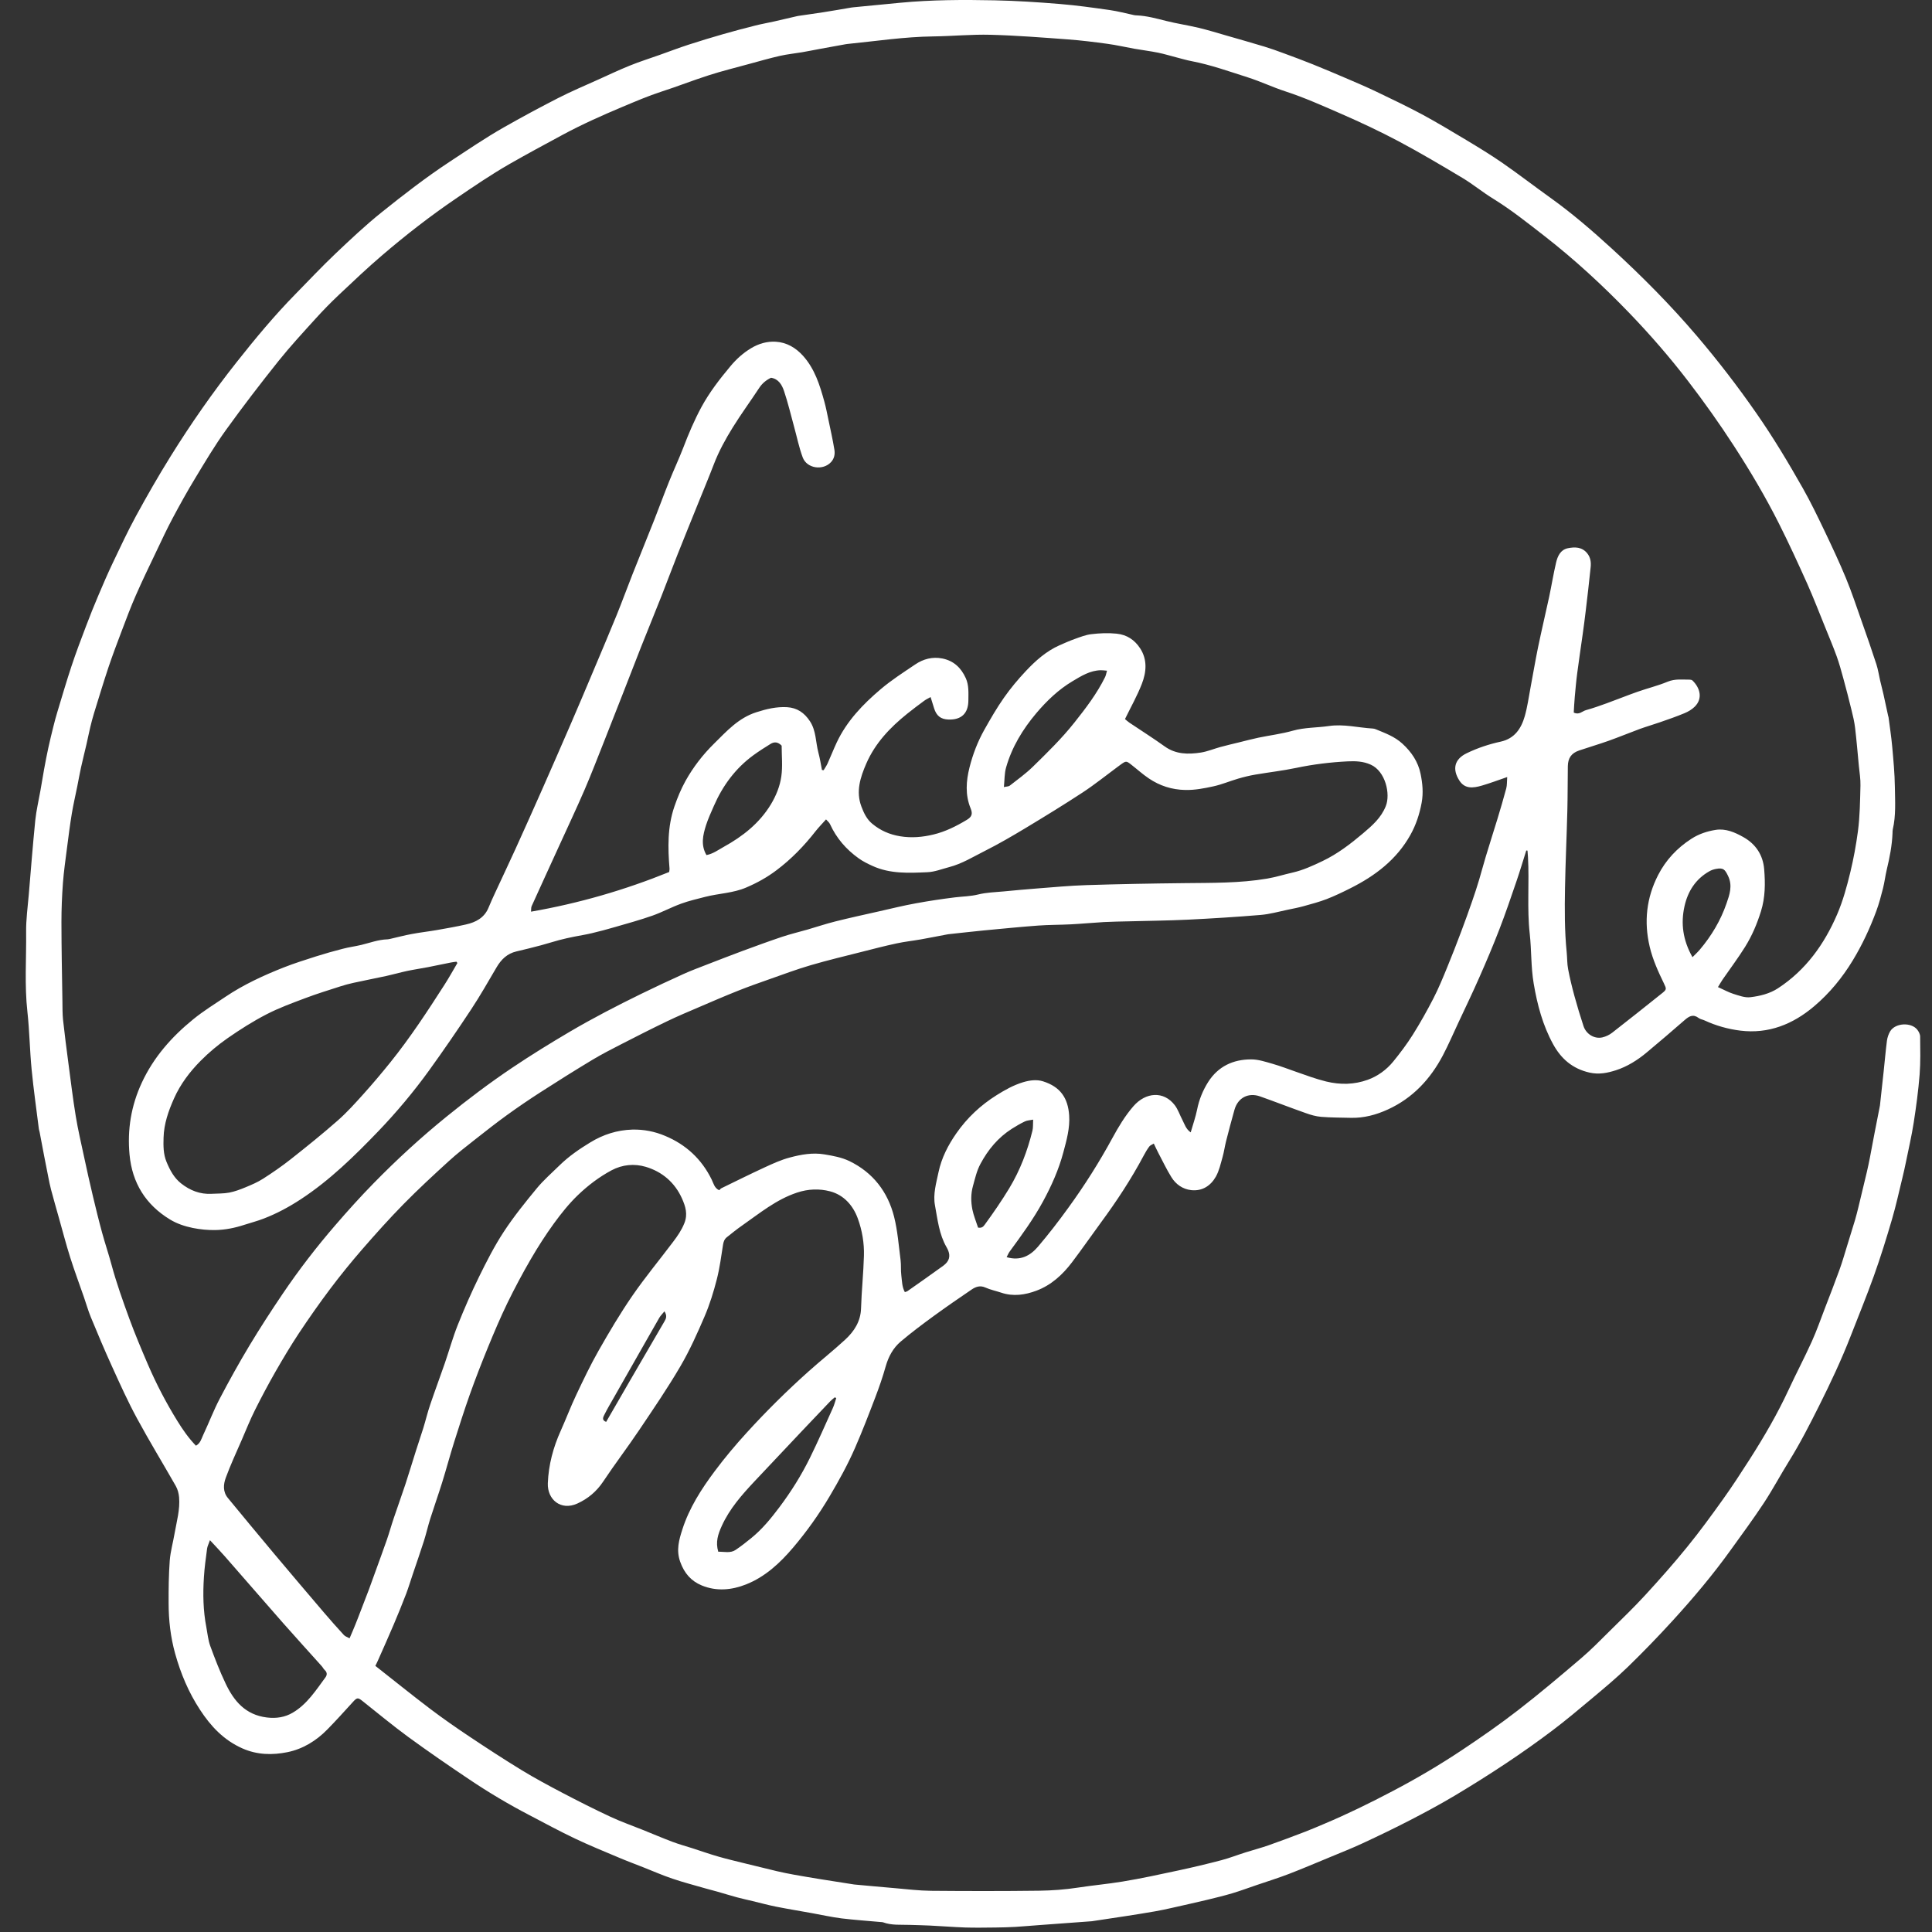 <svg width="65" height="65" viewBox="0 0 65 65" fill="none" xmlns="http://www.w3.org/2000/svg">
<rect x="0" y="0" width="65" height="65" fill="#333333" stroke="none"/>
<path d="M51.349 28.616C51.239 28.962 51.136 29.312 51.018 29.655C50.833 30.195 50.65 30.736 50.444 31.268C50.234 31.812 50.006 32.35 49.77 32.884C49.545 33.397 49.301 33.902 49.064 34.409C48.892 34.776 48.733 35.147 48.545 35.505C48.123 36.306 47.53 36.944 46.695 37.326C46.3 37.507 45.884 37.62 45.441 37.608C45.112 37.599 44.782 37.602 44.454 37.575C44.279 37.562 44.103 37.511 43.936 37.451C43.42 37.27 42.911 37.07 42.396 36.888C42.002 36.749 41.649 36.928 41.533 37.335C41.433 37.687 41.34 38.042 41.249 38.398C41.205 38.572 41.182 38.751 41.133 38.924C41.069 39.149 41.018 39.389 40.905 39.589C40.731 39.895 40.447 40.081 40.078 40.041C39.79 40.009 39.559 39.845 39.41 39.604C39.247 39.342 39.115 39.06 38.97 38.787C38.921 38.695 38.879 38.599 38.818 38.474C38.76 38.511 38.697 38.531 38.666 38.574C38.594 38.671 38.533 38.775 38.477 38.881C38.058 39.669 37.569 40.412 37.04 41.13C36.713 41.575 36.4 42.029 36.066 42.469C35.749 42.888 35.363 43.24 34.866 43.425C34.489 43.566 34.088 43.627 33.684 43.49C33.507 43.431 33.32 43.393 33.151 43.317C32.972 43.237 32.824 43.293 32.688 43.386C32.261 43.675 31.836 43.969 31.418 44.273C31.041 44.548 30.666 44.829 30.308 45.131C30.051 45.347 29.893 45.638 29.799 45.968C29.7 46.321 29.579 46.67 29.448 47.013C29.232 47.581 29.012 48.15 28.769 48.708C28.523 49.273 28.225 49.812 27.911 50.343C27.552 50.951 27.142 51.526 26.687 52.063C26.246 52.583 25.745 53.051 25.099 53.306C24.618 53.497 24.108 53.545 23.613 53.342C23.252 53.194 23.021 52.929 22.884 52.543C22.745 52.151 22.844 51.807 22.959 51.45C23.191 50.73 23.595 50.101 24.042 49.502C24.381 49.047 24.747 48.612 25.128 48.195C25.784 47.475 26.477 46.789 27.204 46.139C27.608 45.777 28.036 45.44 28.434 45.072C28.738 44.791 28.956 44.459 28.969 44.015C28.987 43.425 29.05 42.837 29.066 42.247C29.078 41.821 29.006 41.396 28.86 40.995C28.698 40.55 28.385 40.202 27.927 40.081C27.569 39.987 27.189 39.999 26.815 40.124C26.114 40.357 25.56 40.817 24.971 41.229C24.794 41.352 24.625 41.488 24.455 41.624C24.376 41.686 24.342 41.771 24.326 41.876C24.265 42.263 24.215 42.655 24.118 43.034C24.01 43.457 23.88 43.879 23.709 44.28C23.462 44.856 23.205 45.431 22.89 45.969C22.462 46.701 21.982 47.403 21.508 48.108C21.115 48.694 20.685 49.256 20.295 49.843C20.071 50.18 19.781 50.423 19.421 50.586C18.87 50.835 18.411 50.452 18.431 49.902C18.455 49.283 18.612 48.696 18.867 48.132C19.046 47.734 19.199 47.326 19.386 46.932C19.625 46.427 19.866 45.92 20.143 45.434C20.499 44.809 20.866 44.188 21.274 43.596C21.706 42.968 22.195 42.381 22.653 41.771C22.798 41.579 22.932 41.385 23.024 41.154C23.146 40.85 23.063 40.589 22.947 40.327C22.705 39.783 22.276 39.419 21.72 39.255C21.344 39.145 20.942 39.178 20.574 39.374C20.155 39.599 19.778 39.886 19.439 40.212C19.142 40.498 18.88 40.826 18.637 41.16C18.357 41.546 18.098 41.95 17.858 42.363C17.577 42.846 17.315 43.34 17.07 43.84C16.834 44.328 16.622 44.829 16.416 45.331C16.2 45.859 15.994 46.389 15.803 46.926C15.616 47.454 15.446 47.989 15.277 48.524C15.136 48.973 15.015 49.429 14.875 49.878C14.749 50.283 14.606 50.683 14.478 51.088C14.399 51.337 14.342 51.592 14.264 51.839C14.143 52.218 14.012 52.592 13.885 52.969C13.812 53.185 13.746 53.405 13.666 53.618C13.532 53.968 13.39 54.316 13.244 54.66C13.074 55.061 12.895 55.459 12.719 55.857C12.691 55.922 12.658 55.986 12.628 56.046C13.253 56.537 13.861 57.029 14.484 57.501C14.911 57.823 15.35 58.129 15.794 58.425C16.371 58.81 16.954 59.19 17.546 59.552C17.992 59.824 18.452 60.071 18.915 60.314C19.453 60.596 19.994 60.87 20.544 61.126C20.894 61.29 21.261 61.417 21.62 61.562C21.953 61.696 22.283 61.837 22.619 61.964C22.839 62.048 23.069 62.11 23.294 62.182C23.592 62.279 23.889 62.383 24.19 62.469C24.487 62.554 24.788 62.623 25.087 62.698C25.436 62.784 25.785 62.87 26.135 62.953C26.328 62.997 26.52 63.038 26.714 63.072C27.021 63.127 27.328 63.179 27.635 63.228C27.999 63.286 28.364 63.342 28.728 63.4C28.735 63.4 28.744 63.403 28.752 63.403C29.208 63.444 29.665 63.488 30.121 63.526C30.521 63.561 30.92 63.61 31.321 63.614C32.532 63.625 33.742 63.626 34.953 63.611C35.394 63.605 35.84 63.573 36.276 63.505C36.77 63.429 37.268 63.385 37.76 63.304C38.39 63.201 39.016 63.064 39.641 62.93C40.127 62.826 40.611 62.711 41.093 62.584C41.372 62.511 41.64 62.404 41.916 62.318C42.171 62.237 42.428 62.171 42.681 62.082C43.096 61.936 43.508 61.781 43.919 61.623C44.131 61.542 44.34 61.45 44.55 61.362C45.334 61.032 46.096 60.658 46.847 60.263C47.649 59.843 48.428 59.384 49.181 58.883C49.825 58.454 50.462 58.011 51.073 57.538C51.794 56.981 52.491 56.391 53.185 55.799C53.522 55.513 53.834 55.194 54.148 54.882C54.557 54.479 54.97 54.081 55.357 53.66C55.839 53.135 56.313 52.601 56.761 52.048C57.185 51.528 57.581 50.984 57.972 50.437C58.282 50.003 58.574 49.554 58.862 49.104C59.345 48.348 59.797 47.575 60.175 46.759C60.427 46.214 60.709 45.681 60.956 45.134C61.123 44.765 61.256 44.38 61.402 44.001C61.566 43.575 61.733 43.149 61.888 42.719C61.979 42.468 62.053 42.21 62.132 41.953C62.226 41.652 62.319 41.351 62.41 41.048C62.451 40.908 62.487 40.765 62.522 40.623C62.618 40.227 62.715 39.829 62.808 39.431C62.848 39.263 62.882 39.094 62.915 38.926C62.97 38.644 63.019 38.362 63.075 38.08C63.128 37.8 63.185 37.52 63.24 37.24C63.243 37.223 63.247 37.207 63.249 37.191C63.291 36.807 63.334 36.426 63.374 36.043C63.411 35.7 63.44 35.355 63.484 35.014C63.499 34.904 63.538 34.788 63.596 34.692C63.769 34.415 64.292 34.385 64.501 34.638C64.553 34.703 64.601 34.795 64.601 34.875C64.605 35.303 64.617 35.733 64.583 36.159C64.54 36.697 64.468 37.234 64.385 37.767C64.316 38.212 64.213 38.65 64.124 39.091C64.088 39.269 64.049 39.444 64.006 39.62C63.891 40.088 63.79 40.559 63.654 41.022C63.467 41.66 63.27 42.296 63.046 42.922C62.803 43.603 62.527 44.273 62.265 44.947C61.952 45.752 61.585 46.531 61.199 47.302C60.883 47.932 60.563 48.56 60.19 49.159C59.901 49.624 59.643 50.11 59.342 50.568C58.99 51.102 58.61 51.616 58.237 52.135C57.633 52.978 56.964 53.771 56.265 54.536C55.782 55.065 55.283 55.58 54.77 56.079C54.381 56.456 53.961 56.805 53.545 57.154C53.112 57.517 52.678 57.881 52.228 58.221C51.726 58.6 51.213 58.962 50.69 59.311C50.119 59.691 49.539 60.056 48.95 60.408C48.457 60.702 47.952 60.973 47.442 61.237C46.916 61.508 46.382 61.766 45.845 62.015C45.474 62.188 45.092 62.337 44.714 62.495C44.264 62.681 43.815 62.873 43.36 63.048C43.004 63.185 42.637 63.298 42.275 63.422C42.002 63.514 41.732 63.616 41.457 63.698C41.176 63.781 40.892 63.85 40.607 63.919C40.218 64.011 39.826 64.099 39.435 64.187C39.243 64.23 39.051 64.272 38.855 64.306C38.532 64.363 38.208 64.413 37.883 64.464C37.52 64.521 37.154 64.574 36.791 64.629C36.774 64.632 36.758 64.635 36.742 64.637C36.153 64.68 35.564 64.722 34.975 64.767C34.705 64.786 34.435 64.811 34.164 64.828C33.942 64.841 33.72 64.846 33.498 64.849C33.161 64.852 32.823 64.859 32.486 64.849C32.083 64.835 31.682 64.802 31.28 64.783C31.058 64.771 30.835 64.77 30.613 64.761C30.311 64.749 30.004 64.783 29.709 64.674C29.686 64.665 29.659 64.668 29.636 64.665C29.194 64.625 28.752 64.595 28.312 64.542C27.979 64.5 27.651 64.425 27.32 64.366C26.916 64.293 26.511 64.227 26.107 64.147C25.843 64.094 25.582 64.023 25.321 63.96C25.147 63.919 24.971 63.88 24.797 63.834C24.579 63.775 24.364 63.708 24.148 63.646C24.016 63.608 23.883 63.576 23.75 63.538C23.376 63.429 22.997 63.333 22.628 63.207C22.295 63.096 21.973 62.953 21.645 62.824C21.367 62.714 21.086 62.61 20.811 62.493C20.32 62.286 19.827 62.085 19.347 61.857C18.829 61.611 18.324 61.337 17.816 61.071C17.114 60.706 16.434 60.301 15.777 59.859C15.088 59.397 14.404 58.926 13.734 58.437C13.205 58.05 12.701 57.629 12.187 57.222C12.039 57.105 12.008 57.112 11.868 57.267C11.586 57.577 11.306 57.887 11.012 58.187C10.64 58.568 10.184 58.846 9.669 58.95C9.168 59.051 8.656 59.045 8.155 58.823C7.524 58.543 7.089 58.075 6.727 57.52C6.346 56.939 6.08 56.307 5.893 55.635C5.737 55.074 5.674 54.511 5.673 53.935C5.671 53.458 5.676 52.98 5.711 52.504C5.735 52.197 5.822 51.895 5.874 51.589C5.944 51.185 6.062 50.785 6.025 50.37C6.013 50.243 5.978 50.107 5.916 49.998C5.483 49.237 5.026 48.49 4.61 47.721C4.301 47.151 4.034 46.558 3.766 45.968C3.517 45.421 3.283 44.866 3.054 44.31C2.964 44.092 2.902 43.864 2.824 43.642C2.67 43.198 2.505 42.757 2.363 42.308C2.225 41.873 2.11 41.428 1.986 40.989C1.895 40.668 1.804 40.348 1.718 40.026C1.681 39.884 1.652 39.74 1.624 39.595C1.576 39.364 1.532 39.131 1.487 38.9C1.435 38.627 1.384 38.355 1.332 38.082C1.326 38.049 1.312 38.019 1.308 37.986C1.225 37.319 1.129 36.652 1.064 35.981C1.001 35.336 0.993 34.683 0.922 34.039C0.822 33.145 0.889 32.249 0.879 31.354C0.874 30.937 0.932 30.52 0.968 30.102C1.038 29.267 1.104 28.431 1.187 27.596C1.222 27.262 1.301 26.935 1.359 26.604C1.4 26.362 1.441 26.119 1.484 25.879C1.529 25.639 1.573 25.398 1.626 25.159C1.678 24.921 1.736 24.684 1.795 24.447C1.837 24.281 1.879 24.116 1.93 23.952C2.086 23.436 2.237 22.919 2.407 22.407C2.557 21.954 2.727 21.507 2.897 21.06C3.028 20.712 3.167 20.367 3.313 20.024C3.468 19.656 3.627 19.289 3.799 18.928C4.051 18.4 4.298 17.87 4.577 17.358C4.945 16.683 5.328 16.015 5.734 15.362C6.418 14.261 7.159 13.198 7.964 12.181C8.591 11.388 9.237 10.61 9.947 9.887C10.391 9.434 10.826 8.972 11.285 8.535C11.789 8.057 12.297 7.578 12.838 7.144C13.579 6.549 14.331 5.967 15.128 5.442C15.729 5.048 16.322 4.643 16.945 4.288C17.55 3.944 18.165 3.613 18.786 3.295C19.221 3.073 19.673 2.882 20.119 2.681C20.475 2.52 20.828 2.353 21.189 2.207C21.517 2.074 21.856 1.967 22.189 1.849C22.516 1.733 22.841 1.609 23.17 1.502C23.559 1.375 23.951 1.258 24.345 1.144C24.698 1.043 25.053 0.949 25.408 0.86C25.62 0.806 25.836 0.769 26.049 0.721C26.301 0.664 26.553 0.605 26.805 0.546C26.821 0.543 26.837 0.539 26.852 0.536C27.134 0.494 27.416 0.456 27.698 0.412C28.012 0.363 28.327 0.308 28.641 0.254C28.665 0.25 28.69 0.247 28.714 0.245C29.238 0.195 29.761 0.144 30.284 0.093C31.342 -0.008 32.404 -0.011 33.465 0.011C34.196 0.026 34.927 0.074 35.656 0.134C36.22 0.18 36.78 0.259 37.341 0.339C37.614 0.378 37.882 0.451 38.152 0.508C38.183 0.515 38.217 0.517 38.25 0.518C38.586 0.533 38.904 0.622 39.228 0.703C39.59 0.794 39.963 0.849 40.327 0.936C40.637 1.009 40.941 1.104 41.248 1.192C41.68 1.316 42.112 1.439 42.543 1.569C42.76 1.635 42.973 1.712 43.184 1.79C43.509 1.909 43.833 2.03 44.155 2.159C44.556 2.32 44.954 2.489 45.35 2.659C45.677 2.799 46.003 2.939 46.324 3.093C46.834 3.337 47.345 3.582 47.843 3.848C48.345 4.12 48.836 4.415 49.326 4.708C49.742 4.959 50.159 5.211 50.557 5.488C51.101 5.865 51.625 6.271 52.163 6.655C52.895 7.179 53.574 7.766 54.236 8.371C55.242 9.294 56.203 10.261 57.089 11.302C57.8 12.137 58.467 13.003 59.091 13.902C59.658 14.715 60.166 15.564 60.654 16.425C60.916 16.887 61.148 17.369 61.378 17.849C61.63 18.377 61.879 18.906 62.103 19.447C62.301 19.925 62.463 20.419 62.636 20.909C62.805 21.386 62.972 21.865 63.128 22.346C63.186 22.524 63.213 22.713 63.255 22.896C63.289 23.047 63.329 23.196 63.364 23.345C63.419 23.591 63.471 23.838 63.525 24.086C63.528 24.102 63.537 24.117 63.538 24.132C63.58 24.457 63.63 24.78 63.66 25.105C63.701 25.563 63.745 26.022 63.751 26.481C63.757 26.957 63.791 27.435 63.68 27.907C63.671 27.945 63.674 27.988 63.672 28.029C63.656 28.448 63.574 28.856 63.477 29.262C63.428 29.467 63.404 29.68 63.352 29.885C63.286 30.144 63.218 30.405 63.125 30.655C62.913 31.228 62.656 31.781 62.338 32.306C61.983 32.893 61.551 33.419 61.032 33.857C60.324 34.457 59.504 34.792 58.55 34.674C58.134 34.622 57.733 34.509 57.352 34.333C57.285 34.301 57.206 34.293 57.149 34.249C56.961 34.108 56.826 34.19 56.675 34.322C56.255 34.691 55.828 35.051 55.399 35.411C55.09 35.669 54.743 35.886 54.367 36.007C54.093 36.095 53.8 36.16 53.476 36.086C52.902 35.955 52.52 35.619 52.252 35.129C51.903 34.492 51.72 33.804 51.599 33.088C51.505 32.534 51.528 31.975 51.467 31.422C51.37 30.56 51.456 29.695 51.407 28.834C51.402 28.762 51.397 28.689 51.391 28.618C51.373 28.618 51.356 28.615 51.338 28.613L51.349 28.616ZM57.808 33.213C58.003 33.301 58.155 33.386 58.316 33.437C58.503 33.495 58.705 33.573 58.89 33.55C59.214 33.511 59.539 33.432 59.819 33.249C60.754 32.638 61.377 31.767 61.81 30.76C62.004 30.308 62.135 29.828 62.252 29.345C62.362 28.89 62.445 28.433 62.507 27.974C62.575 27.462 62.58 26.942 62.593 26.426C62.599 26.207 62.56 25.985 62.539 25.766C62.499 25.341 62.463 24.915 62.413 24.491C62.389 24.29 62.343 24.09 62.293 23.892C62.207 23.536 62.114 23.181 62.018 22.828C61.949 22.576 61.88 22.322 61.792 22.078C61.673 21.748 61.535 21.425 61.404 21.099C61.205 20.611 61.017 20.119 60.803 19.639C60.497 18.958 60.186 18.28 59.85 17.613C59.397 16.713 58.883 15.845 58.334 14.999C57.85 14.252 57.337 13.529 56.794 12.822C56.176 12.017 55.512 11.253 54.81 10.524C53.917 9.598 52.972 8.727 51.957 7.937C51.395 7.501 50.839 7.056 50.231 6.682C49.879 6.466 49.557 6.199 49.204 5.987C48.497 5.564 47.788 5.144 47.06 4.756C46.428 4.421 45.777 4.115 45.121 3.829C44.505 3.561 43.892 3.285 43.251 3.076C42.821 2.936 42.409 2.739 41.978 2.602C41.355 2.404 40.738 2.182 40.093 2.058C39.927 2.027 39.765 1.978 39.601 1.936C39.389 1.882 39.18 1.817 38.967 1.773C38.705 1.72 38.438 1.687 38.173 1.641C37.867 1.587 37.563 1.515 37.256 1.474C36.816 1.414 36.376 1.359 35.934 1.326C35.065 1.262 34.196 1.193 33.325 1.17C32.685 1.153 32.043 1.217 31.402 1.225C30.428 1.237 29.47 1.384 28.506 1.48C28.489 1.481 28.473 1.484 28.456 1.487C28.166 1.539 27.877 1.591 27.586 1.645C27.386 1.682 27.188 1.723 26.988 1.757C26.739 1.799 26.487 1.824 26.243 1.879C25.895 1.958 25.552 2.057 25.21 2.15C24.752 2.276 24.291 2.389 23.841 2.534C23.309 2.704 22.787 2.911 22.255 3.082C21.808 3.227 21.38 3.412 20.949 3.592C20.265 3.88 19.587 4.181 18.932 4.534C18.333 4.858 17.732 5.18 17.142 5.518C16.519 5.876 15.924 6.281 15.329 6.687C14.471 7.271 13.654 7.907 12.867 8.58C12.361 9.011 11.88 9.47 11.397 9.924C11.129 10.178 10.869 10.442 10.622 10.716C10.197 11.185 9.766 11.651 9.371 12.144C8.764 12.904 8.171 13.676 7.603 14.465C7.23 14.982 6.903 15.534 6.572 16.081C6.302 16.525 6.05 16.981 5.805 17.44C5.619 17.789 5.452 18.147 5.282 18.505C5.041 19.01 4.796 19.514 4.571 20.027C4.398 20.42 4.248 20.823 4.096 21.224C3.944 21.626 3.791 22.029 3.654 22.436C3.481 22.954 3.323 23.478 3.162 23.999C3.115 24.154 3.073 24.311 3.036 24.469C2.989 24.66 2.954 24.852 2.909 25.043C2.848 25.305 2.782 25.565 2.724 25.828C2.678 26.036 2.642 26.246 2.6 26.455C2.539 26.759 2.468 27.061 2.417 27.367C2.354 27.748 2.305 28.132 2.256 28.515C2.205 28.913 2.147 29.312 2.117 29.712C2.085 30.147 2.067 30.582 2.067 31.019C2.068 31.907 2.086 32.797 2.1 33.686C2.103 33.892 2.1 34.099 2.12 34.303C2.173 34.792 2.237 35.281 2.301 35.768C2.38 36.363 2.451 36.958 2.548 37.548C2.623 38.006 2.73 38.461 2.827 38.914C2.922 39.359 3.021 39.805 3.127 40.249C3.225 40.662 3.326 41.074 3.438 41.482C3.535 41.838 3.654 42.187 3.75 42.544C3.917 43.164 4.133 43.767 4.353 44.37C4.544 44.89 4.759 45.4 4.978 45.91C5.261 46.565 5.589 47.196 5.965 47.803C6.147 48.098 6.345 48.384 6.592 48.639C6.743 48.558 6.776 48.406 6.835 48.28C7.026 47.876 7.184 47.455 7.391 47.06C7.709 46.452 8.043 45.851 8.396 45.264C8.749 44.677 9.124 44.1 9.508 43.532C10.052 42.727 10.646 41.956 11.281 41.221C11.698 40.737 12.127 40.261 12.575 39.804C13.351 39.011 14.167 38.262 15.031 37.562C15.748 36.98 16.483 36.426 17.248 35.913C17.871 35.494 18.512 35.1 19.157 34.719C19.945 34.255 20.757 33.836 21.577 33.435C22.049 33.204 22.525 32.982 23.003 32.766C23.267 32.647 23.54 32.547 23.811 32.441C24.199 32.291 24.587 32.14 24.977 31.995C25.417 31.833 25.858 31.671 26.304 31.521C26.587 31.426 26.879 31.357 27.165 31.275C27.478 31.184 27.788 31.08 28.103 31.001C28.596 30.877 29.093 30.77 29.589 30.658C29.995 30.566 30.399 30.466 30.809 30.392C31.248 30.311 31.693 30.244 32.135 30.19C32.395 30.159 32.654 30.157 32.913 30.093C33.189 30.025 33.481 30.017 33.766 29.991C34.142 29.955 34.519 29.92 34.896 29.891C35.445 29.849 35.992 29.797 36.542 29.779C37.643 29.744 38.746 29.724 39.85 29.712C40.78 29.701 41.71 29.716 42.631 29.56C42.92 29.511 43.201 29.421 43.487 29.357C43.843 29.276 44.171 29.124 44.498 28.968C45 28.728 45.438 28.392 45.86 28.035C46.166 27.775 46.464 27.52 46.623 27.122C46.787 26.715 46.614 25.949 46.117 25.726C45.864 25.612 45.608 25.603 45.346 25.615C44.763 25.644 44.186 25.714 43.614 25.834C43.156 25.931 42.689 25.982 42.227 26.062C42.035 26.095 41.843 26.142 41.655 26.197C41.375 26.279 41.105 26.395 40.822 26.456C40.513 26.523 40.204 26.584 39.88 26.578C39.423 26.569 39.019 26.437 38.651 26.189C38.442 26.049 38.256 25.878 38.056 25.723C37.897 25.597 37.879 25.599 37.718 25.714C37.679 25.742 37.64 25.77 37.602 25.799C37.211 26.088 36.833 26.393 36.427 26.66C35.792 27.076 35.144 27.473 34.494 27.865C34.049 28.132 33.601 28.394 33.137 28.627C32.742 28.825 32.365 29.062 31.927 29.175C31.684 29.238 31.448 29.335 31.195 29.345C30.573 29.372 29.948 29.403 29.361 29.136C29.196 29.062 29.03 28.98 28.884 28.874C28.468 28.576 28.14 28.199 27.926 27.729C27.899 27.669 27.839 27.623 27.791 27.568C27.662 27.713 27.544 27.832 27.441 27.963C27.055 28.457 26.626 28.901 26.123 29.279C25.807 29.518 25.466 29.706 25.107 29.859C24.669 30.049 24.183 30.056 23.725 30.174C23.452 30.244 23.175 30.308 22.911 30.405C22.584 30.524 22.276 30.691 21.95 30.806C21.534 30.952 21.106 31.07 20.682 31.192C20.424 31.267 20.165 31.337 19.904 31.398C19.707 31.445 19.506 31.475 19.308 31.515C19.141 31.55 18.974 31.585 18.81 31.629C18.606 31.682 18.406 31.75 18.203 31.803C17.928 31.876 17.65 31.946 17.373 32.01C17.064 32.082 16.863 32.279 16.707 32.544C16.428 33.018 16.157 33.498 15.854 33.956C15.395 34.652 14.922 35.34 14.434 36.017C13.913 36.737 13.342 37.419 12.727 38.06C11.925 38.894 11.099 39.705 10.124 40.345C9.729 40.604 9.313 40.829 8.87 40.999C8.659 41.081 8.436 41.138 8.22 41.208C7.903 41.312 7.578 41.378 7.244 41.384C6.99 41.388 6.743 41.364 6.49 41.314C6.212 41.257 5.951 41.169 5.719 41.028C4.902 40.531 4.446 39.799 4.358 38.844C4.28 38.001 4.412 37.201 4.769 36.43C5.167 35.57 5.774 34.884 6.497 34.296C6.838 34.017 7.217 33.783 7.584 33.537C8.196 33.125 8.864 32.818 9.547 32.548C9.902 32.408 10.268 32.294 10.632 32.177C10.929 32.083 11.229 31.998 11.53 31.921C11.735 31.867 11.947 31.84 12.154 31.791C12.446 31.72 12.73 31.612 13.034 31.603C13.066 31.603 13.098 31.593 13.131 31.587C13.375 31.532 13.617 31.466 13.863 31.422C14.143 31.369 14.428 31.338 14.708 31.289C15.03 31.232 15.353 31.176 15.672 31.104C16.009 31.029 16.297 30.879 16.438 30.533C16.506 30.368 16.579 30.205 16.655 30.043C16.883 29.549 17.118 29.057 17.343 28.562C17.65 27.886 17.954 27.207 18.254 26.528C18.572 25.809 18.886 25.088 19.199 24.366C19.454 23.776 19.706 23.183 19.955 22.589C20.222 21.954 20.492 21.321 20.751 20.684C20.934 20.233 21.101 19.773 21.28 19.32C21.522 18.71 21.769 18.102 22.011 17.493C22.181 17.062 22.34 16.625 22.513 16.196C22.666 15.814 22.842 15.441 22.99 15.057C23.167 14.593 23.36 14.139 23.595 13.702C23.866 13.201 24.214 12.752 24.578 12.317C24.776 12.08 25.001 11.877 25.268 11.716C25.527 11.56 25.806 11.479 26.1 11.497C26.469 11.519 26.775 11.7 27.022 11.976C27.413 12.414 27.581 12.956 27.733 13.507C27.787 13.702 27.826 13.903 27.867 14.101C27.939 14.446 28.017 14.789 28.073 15.134C28.096 15.277 28.07 15.427 27.96 15.546C27.689 15.841 27.146 15.765 27.006 15.388C26.881 15.052 26.811 14.697 26.715 14.352C26.605 13.951 26.509 13.545 26.377 13.153C26.308 12.952 26.197 12.749 25.94 12.709C25.778 12.787 25.645 12.895 25.542 13.052C25.251 13.496 24.935 13.925 24.655 14.377C24.408 14.775 24.181 15.188 24.013 15.629C23.85 16.054 23.674 16.473 23.504 16.895C23.267 17.484 23.027 18.071 22.793 18.661C22.611 19.119 22.441 19.582 22.26 20.04C22.033 20.616 21.797 21.188 21.569 21.763C21.364 22.282 21.165 22.804 20.961 23.323C20.754 23.853 20.545 24.386 20.335 24.916C20.116 25.466 19.904 26.021 19.67 26.565C19.393 27.206 19.095 27.836 18.806 28.471C18.499 29.144 18.19 29.815 17.886 30.488C17.865 30.535 17.874 30.594 17.866 30.672C19.485 30.39 21.028 29.94 22.513 29.338C22.52 29.278 22.528 29.254 22.526 29.23C22.468 28.524 22.453 27.823 22.689 27.136C22.792 26.836 22.911 26.549 23.063 26.274C23.322 25.809 23.646 25.39 24.023 25.019C24.446 24.602 24.844 24.154 25.448 23.962C25.788 23.853 26.12 23.773 26.477 23.792C26.821 23.812 27.064 23.983 27.25 24.266C27.462 24.588 27.44 24.97 27.534 25.322C27.586 25.514 27.616 25.711 27.654 25.906C27.674 25.907 27.692 25.91 27.711 25.912C27.754 25.839 27.805 25.767 27.841 25.69C27.947 25.454 28.042 25.213 28.151 24.979C28.491 24.257 29.032 23.694 29.628 23.189C29.99 22.881 30.394 22.623 30.788 22.357C31.062 22.17 31.374 22.088 31.704 22.154C32.083 22.23 32.332 22.462 32.492 22.814C32.603 23.06 32.58 23.312 32.58 23.564C32.578 24.002 32.343 24.223 31.91 24.208C31.651 24.199 31.505 24.084 31.426 23.828C31.39 23.712 31.354 23.597 31.309 23.452C31.229 23.497 31.157 23.53 31.096 23.575C30.901 23.719 30.706 23.864 30.518 24.016C29.944 24.478 29.445 25.001 29.145 25.69C28.944 26.155 28.79 26.626 28.98 27.133C29.062 27.351 29.161 27.564 29.349 27.717C29.622 27.942 29.925 28.076 30.282 28.135C30.669 28.199 31.043 28.164 31.406 28.076C31.803 27.981 32.174 27.796 32.526 27.584C32.696 27.482 32.732 27.383 32.656 27.198C32.468 26.742 32.504 26.274 32.618 25.82C32.729 25.38 32.893 24.951 33.116 24.554C33.323 24.187 33.534 23.82 33.775 23.476C33.997 23.159 34.248 22.859 34.513 22.577C34.841 22.229 35.197 21.91 35.643 21.711C35.817 21.634 35.993 21.556 36.174 21.492C36.349 21.43 36.527 21.359 36.71 21.337C36.993 21.303 37.278 21.289 37.567 21.319C37.918 21.355 38.176 21.532 38.359 21.813C38.609 22.196 38.569 22.617 38.414 23.014C38.259 23.412 38.047 23.786 37.849 24.192C37.885 24.221 37.936 24.272 37.994 24.311C38.39 24.578 38.796 24.833 39.183 25.111C39.56 25.383 39.978 25.383 40.401 25.319C40.623 25.284 40.835 25.194 41.053 25.134C41.266 25.076 41.479 25.026 41.694 24.974C41.908 24.922 42.121 24.864 42.336 24.819C42.722 24.739 43.117 24.691 43.494 24.584C43.895 24.471 44.307 24.485 44.712 24.426C45.203 24.353 45.695 24.482 46.185 24.511C46.218 24.512 46.251 24.521 46.281 24.533C46.596 24.663 46.917 24.777 47.179 25.017C47.489 25.299 47.712 25.632 47.794 26.036C47.859 26.353 47.892 26.674 47.829 27.011C47.758 27.394 47.639 27.752 47.454 28.085C46.99 28.919 46.266 29.467 45.429 29.886C45.17 30.016 44.909 30.142 44.639 30.247C44.384 30.345 44.119 30.415 43.855 30.488C43.682 30.536 43.505 30.57 43.329 30.606C43.025 30.669 42.721 30.757 42.414 30.782C41.594 30.851 40.774 30.901 39.953 30.942C39.295 30.973 38.636 30.979 37.979 30.997C37.699 31.004 37.42 31.007 37.14 31.022C36.771 31.043 36.403 31.079 36.033 31.098C35.664 31.117 35.293 31.113 34.923 31.14C34.309 31.186 33.696 31.247 33.083 31.305C32.693 31.343 32.302 31.389 31.913 31.43C31.897 31.432 31.88 31.435 31.864 31.438C31.569 31.493 31.274 31.553 30.979 31.605C30.706 31.653 30.428 31.682 30.159 31.741C29.776 31.823 29.397 31.921 29.017 32.018C28.438 32.165 27.857 32.303 27.283 32.471C26.812 32.608 26.352 32.781 25.888 32.944C25.535 33.067 25.183 33.193 24.835 33.331C24.397 33.505 23.963 33.692 23.531 33.878C23.17 34.033 22.808 34.184 22.455 34.354C21.935 34.604 21.42 34.865 20.906 35.129C20.578 35.297 20.249 35.466 19.933 35.655C19.347 36.008 18.765 36.372 18.19 36.743C17.807 36.989 17.43 37.246 17.06 37.513C16.702 37.772 16.354 38.045 16.006 38.319C15.696 38.563 15.382 38.806 15.091 39.072C14.577 39.541 14.065 40.014 13.578 40.51C13.095 41.002 12.633 41.518 12.181 42.038C11.81 42.466 11.452 42.907 11.111 43.36C10.745 43.846 10.397 44.344 10.06 44.85C9.783 45.269 9.525 45.701 9.274 46.138C9.03 46.565 8.799 46.999 8.578 47.44C8.414 47.768 8.278 48.11 8.132 48.447C7.949 48.868 7.754 49.286 7.596 49.718C7.514 49.94 7.494 50.189 7.666 50.397C8.182 51.023 8.697 51.647 9.219 52.269C9.775 52.931 10.334 53.59 10.895 54.247C11.115 54.506 11.342 54.76 11.571 55.01C11.613 55.056 11.685 55.077 11.761 55.119C11.808 55.007 11.844 54.927 11.878 54.845C11.934 54.711 11.99 54.575 12.042 54.439C12.166 54.12 12.29 53.8 12.411 53.479C12.488 53.273 12.561 53.066 12.636 52.859C12.762 52.51 12.891 52.161 13.013 51.811C13.098 51.567 13.166 51.316 13.25 51.07C13.377 50.692 13.514 50.316 13.639 49.937C13.763 49.56 13.876 49.179 13.997 48.8C14.077 48.545 14.165 48.293 14.244 48.038C14.323 47.782 14.384 47.521 14.471 47.266C14.63 46.795 14.805 46.33 14.966 45.862C15.113 45.434 15.234 44.996 15.402 44.575C15.621 44.027 15.859 43.483 16.119 42.952C16.373 42.436 16.635 41.92 16.95 41.44C17.285 40.929 17.673 40.449 18.062 39.977C18.29 39.701 18.564 39.464 18.82 39.212C19.132 38.905 19.491 38.659 19.861 38.434C20.292 38.171 20.763 38.018 21.276 38.004C21.659 37.995 22.026 38.067 22.376 38.215C23.078 38.508 23.603 38.994 23.941 39.68C24.005 39.811 24.037 39.977 24.198 40.044C24.223 40.02 24.244 39.99 24.27 39.977C24.752 39.742 25.232 39.504 25.718 39.279C25.995 39.151 26.277 39.021 26.571 38.944C26.949 38.842 27.344 38.771 27.738 38.838C28.023 38.885 28.319 38.939 28.576 39.063C29.366 39.446 29.868 40.093 30.081 40.937C30.2 41.411 30.236 41.906 30.299 42.393C30.321 42.563 30.302 42.739 30.324 42.91C30.348 43.098 30.345 43.296 30.443 43.472C30.485 43.457 30.511 43.453 30.53 43.439C30.889 43.188 31.247 42.936 31.603 42.679C31.693 42.615 31.791 42.554 31.858 42.469C31.989 42.303 31.94 42.123 31.846 41.961C31.594 41.525 31.545 41.032 31.456 40.553C31.386 40.175 31.499 39.801 31.576 39.434C31.676 38.96 31.895 38.531 32.174 38.131C32.539 37.606 32.994 37.181 33.534 36.843C33.812 36.669 34.096 36.509 34.418 36.411C34.649 36.341 34.884 36.314 35.091 36.38C35.673 36.563 35.932 36.94 35.971 37.53C35.999 37.952 35.886 38.355 35.777 38.762C35.621 39.349 35.376 39.898 35.088 40.427C34.766 41.02 34.367 41.563 33.969 42.107C33.93 42.16 33.905 42.224 33.867 42.296C34.327 42.43 34.659 42.25 34.919 41.946C35.276 41.527 35.615 41.089 35.938 40.641C36.485 39.889 36.982 39.103 37.427 38.285C37.632 37.909 37.851 37.541 38.134 37.216C38.547 36.742 39.154 36.697 39.525 37.184C39.635 37.329 39.693 37.514 39.78 37.678C39.854 37.821 39.899 37.988 40.06 38.097C40.137 37.827 40.225 37.581 40.276 37.328C40.343 36.994 40.468 36.687 40.647 36.403C40.983 35.876 41.489 35.64 42.098 35.642C42.338 35.642 42.581 35.724 42.816 35.791C43.083 35.867 43.341 35.968 43.603 36.059C43.939 36.177 44.27 36.3 44.618 36.386C45.097 36.502 45.563 36.491 46.014 36.329C46.349 36.208 46.647 35.993 46.875 35.713C47.109 35.425 47.334 35.127 47.531 34.814C47.78 34.418 48.011 34.006 48.226 33.589C48.4 33.251 48.545 32.897 48.689 32.545C48.853 32.149 49.007 31.748 49.159 31.346C49.289 31.003 49.412 30.657 49.533 30.309C49.617 30.071 49.693 29.831 49.766 29.59C49.843 29.333 49.91 29.074 49.988 28.817C50.114 28.397 50.249 27.98 50.377 27.561C50.481 27.216 50.584 26.872 50.676 26.525C50.705 26.419 50.696 26.302 50.708 26.143C50.399 26.249 50.135 26.349 49.865 26.428C49.561 26.517 49.283 26.549 49.099 26.261C48.858 25.884 48.923 25.545 49.347 25.341C49.711 25.165 50.095 25.037 50.492 24.951C50.954 24.849 51.179 24.514 51.298 24.099C51.388 23.786 51.431 23.46 51.492 23.138C51.577 22.686 51.653 22.233 51.745 21.783C51.863 21.213 51.997 20.648 52.12 20.08C52.201 19.697 52.263 19.31 52.352 18.93C52.403 18.712 52.5 18.496 52.747 18.445C52.984 18.397 53.224 18.397 53.401 18.616C53.513 18.755 53.533 18.918 53.516 19.079C53.467 19.577 53.406 20.073 53.348 20.569C53.316 20.83 53.284 21.09 53.246 21.351C53.187 21.781 53.12 22.209 53.065 22.64C53.029 22.908 53.006 23.18 52.981 23.449C52.965 23.628 52.957 23.807 52.947 23.973C53.129 24.065 53.233 23.925 53.361 23.891C53.597 23.826 53.826 23.744 54.056 23.661C54.402 23.536 54.743 23.397 55.09 23.275C55.427 23.156 55.776 23.072 56.106 22.935C56.356 22.831 56.603 22.868 56.854 22.866C56.885 22.866 56.924 22.877 56.945 22.898C57.186 23.132 57.304 23.493 57.016 23.777C56.921 23.871 56.796 23.944 56.67 23.996C56.398 24.11 56.119 24.205 55.84 24.302C55.618 24.38 55.392 24.444 55.171 24.524C54.819 24.654 54.472 24.798 54.118 24.924C53.791 25.04 53.457 25.138 53.126 25.25C52.868 25.338 52.753 25.503 52.748 25.779C52.741 26.273 52.744 26.768 52.732 27.261C52.71 28.132 52.669 29.002 52.653 29.874C52.64 30.597 52.637 31.32 52.71 32.042C52.729 32.23 52.722 32.422 52.758 32.607C52.816 32.912 52.89 33.216 52.972 33.516C53.065 33.854 53.166 34.19 53.276 34.524C53.367 34.795 53.644 34.962 53.91 34.902C54.025 34.875 54.144 34.819 54.238 34.746C54.806 34.304 55.369 33.856 55.931 33.406C56.073 33.292 56.068 33.267 55.986 33.097C55.791 32.695 55.605 32.289 55.502 31.851C55.304 31.012 55.392 30.207 55.786 29.439C56.047 28.931 56.428 28.527 56.905 28.22C57.152 28.059 57.437 27.965 57.724 27.92C58.058 27.868 58.368 28.002 58.653 28.163C59.072 28.398 59.315 28.768 59.354 29.247C59.392 29.721 59.392 30.19 59.246 30.658C59.114 31.083 58.944 31.484 58.711 31.857C58.477 32.233 58.209 32.587 57.957 32.953C57.908 33.024 57.865 33.102 57.796 33.215L57.808 33.213ZM15.39 32.401C15.379 32.386 15.368 32.37 15.356 32.355C15.294 32.364 15.229 32.37 15.167 32.383C14.911 32.434 14.654 32.489 14.398 32.539C14.167 32.584 13.933 32.617 13.701 32.666C13.464 32.717 13.232 32.784 12.995 32.836C12.63 32.915 12.261 32.985 11.895 33.066C11.744 33.099 11.594 33.139 11.446 33.187C11.057 33.313 10.666 33.432 10.283 33.577C9.838 33.745 9.387 33.908 8.966 34.126C8.512 34.36 8.077 34.637 7.658 34.928C7.335 35.153 7.028 35.409 6.752 35.688C6.385 36.058 6.069 36.475 5.855 36.956C5.667 37.377 5.516 37.808 5.503 38.273C5.495 38.55 5.492 38.826 5.604 39.094C5.719 39.37 5.855 39.626 6.09 39.813C6.391 40.051 6.731 40.187 7.123 40.164C7.32 40.153 7.52 40.16 7.712 40.124C7.9 40.088 8.083 40.018 8.261 39.945C8.462 39.862 8.666 39.775 8.849 39.658C9.171 39.452 9.487 39.234 9.787 38.997C10.321 38.575 10.851 38.149 11.361 37.7C11.671 37.428 11.95 37.117 12.227 36.809C12.539 36.462 12.841 36.104 13.134 35.74C13.801 34.911 14.384 34.02 14.958 33.125C15.109 32.89 15.244 32.644 15.387 32.402L15.39 32.401ZM7.064 51.817C7.016 51.954 6.976 52.027 6.967 52.105C6.925 52.422 6.88 52.738 6.861 53.057C6.824 53.624 6.834 54.19 6.943 54.751C6.983 54.959 7.001 55.176 7.072 55.372C7.229 55.802 7.394 56.228 7.59 56.639C7.87 57.231 8.259 57.695 8.979 57.783C9.3 57.822 9.589 57.774 9.847 57.622C10.33 57.339 10.629 56.867 10.953 56.428C11.009 56.35 11.009 56.261 10.924 56.186C10.883 56.149 10.859 56.092 10.82 56.051C10.389 55.569 9.952 55.092 9.526 54.608C8.869 53.861 8.219 53.108 7.563 52.36C7.415 52.191 7.259 52.029 7.065 51.819L7.064 51.817ZM24.165 52.206C24.37 52.203 24.573 52.263 24.749 52.145C24.931 52.023 25.104 51.886 25.274 51.748C25.642 51.45 25.937 51.088 26.222 50.709C26.617 50.183 26.964 49.629 27.253 49.041C27.523 48.491 27.769 47.929 28.021 47.37C28.069 47.264 28.097 47.15 28.134 47.039C28.119 47.029 28.103 47.02 28.088 47.01C28.036 47.054 27.979 47.095 27.933 47.144C27.616 47.476 27.298 47.81 26.982 48.144C26.448 48.709 25.915 49.273 25.384 49.839C24.958 50.294 24.546 50.759 24.284 51.337C24.159 51.613 24.066 51.878 24.166 52.208L24.165 52.206ZM26.299 25.088C26.171 24.955 26.046 24.952 25.924 25.028C25.727 25.149 25.532 25.274 25.345 25.41C24.742 25.851 24.314 26.434 24.017 27.115C23.923 27.33 23.825 27.543 23.753 27.765C23.649 28.094 23.571 28.43 23.768 28.768C23.984 28.728 24.162 28.597 24.349 28.492C24.988 28.139 25.548 27.699 25.933 27.066C26.111 26.771 26.241 26.45 26.287 26.118C26.335 25.781 26.298 25.43 26.298 25.088H26.299ZM37.245 22.565C37.148 22.558 37.092 22.547 37.037 22.549C36.675 22.556 36.378 22.743 36.083 22.919C35.612 23.2 35.221 23.575 34.866 23.993C34.407 24.538 34.043 25.135 33.848 25.823C33.791 26.022 33.799 26.24 33.775 26.48C33.867 26.459 33.932 26.463 33.97 26.434C34.233 26.228 34.505 26.033 34.743 25.802C35.233 25.323 35.723 24.845 36.15 24.306C36.533 23.823 36.906 23.335 37.18 22.779C37.207 22.723 37.217 22.658 37.244 22.565H37.245ZM32.906 41.302C33.021 41.318 33.072 41.285 33.128 41.206C33.419 40.807 33.699 40.401 33.956 39.977C34.321 39.371 34.567 38.723 34.735 38.042C34.762 37.934 34.75 37.817 34.759 37.669C34.647 37.691 34.556 37.693 34.482 37.729C34.331 37.8 34.185 37.887 34.043 37.976C33.58 38.271 33.241 38.68 32.985 39.16C32.861 39.391 32.806 39.644 32.736 39.895C32.66 40.164 32.663 40.43 32.715 40.695C32.757 40.899 32.839 41.095 32.906 41.302ZM56.942 32.203C57.037 32.106 57.119 32.033 57.189 31.949C57.58 31.487 57.888 30.97 58.085 30.4C58.187 30.107 58.298 29.8 58.14 29.472C58.033 29.248 57.978 29.189 57.736 29.233C57.657 29.248 57.578 29.273 57.508 29.314C57.046 29.575 56.785 29.989 56.673 30.49C56.544 31.068 56.617 31.63 56.942 32.204V32.203ZM22.354 44.119C22.28 44.21 22.222 44.267 22.183 44.332C21.976 44.69 21.774 45.051 21.568 45.41C21.261 45.951 20.952 46.492 20.645 47.033C20.541 47.215 20.433 47.397 20.34 47.584C20.296 47.669 20.232 47.779 20.393 47.838C20.668 47.363 20.937 46.893 21.21 46.424C21.59 45.768 21.972 45.112 22.355 44.456C22.41 44.362 22.452 44.27 22.355 44.119H22.354Z" fill="white"/>
</svg>
